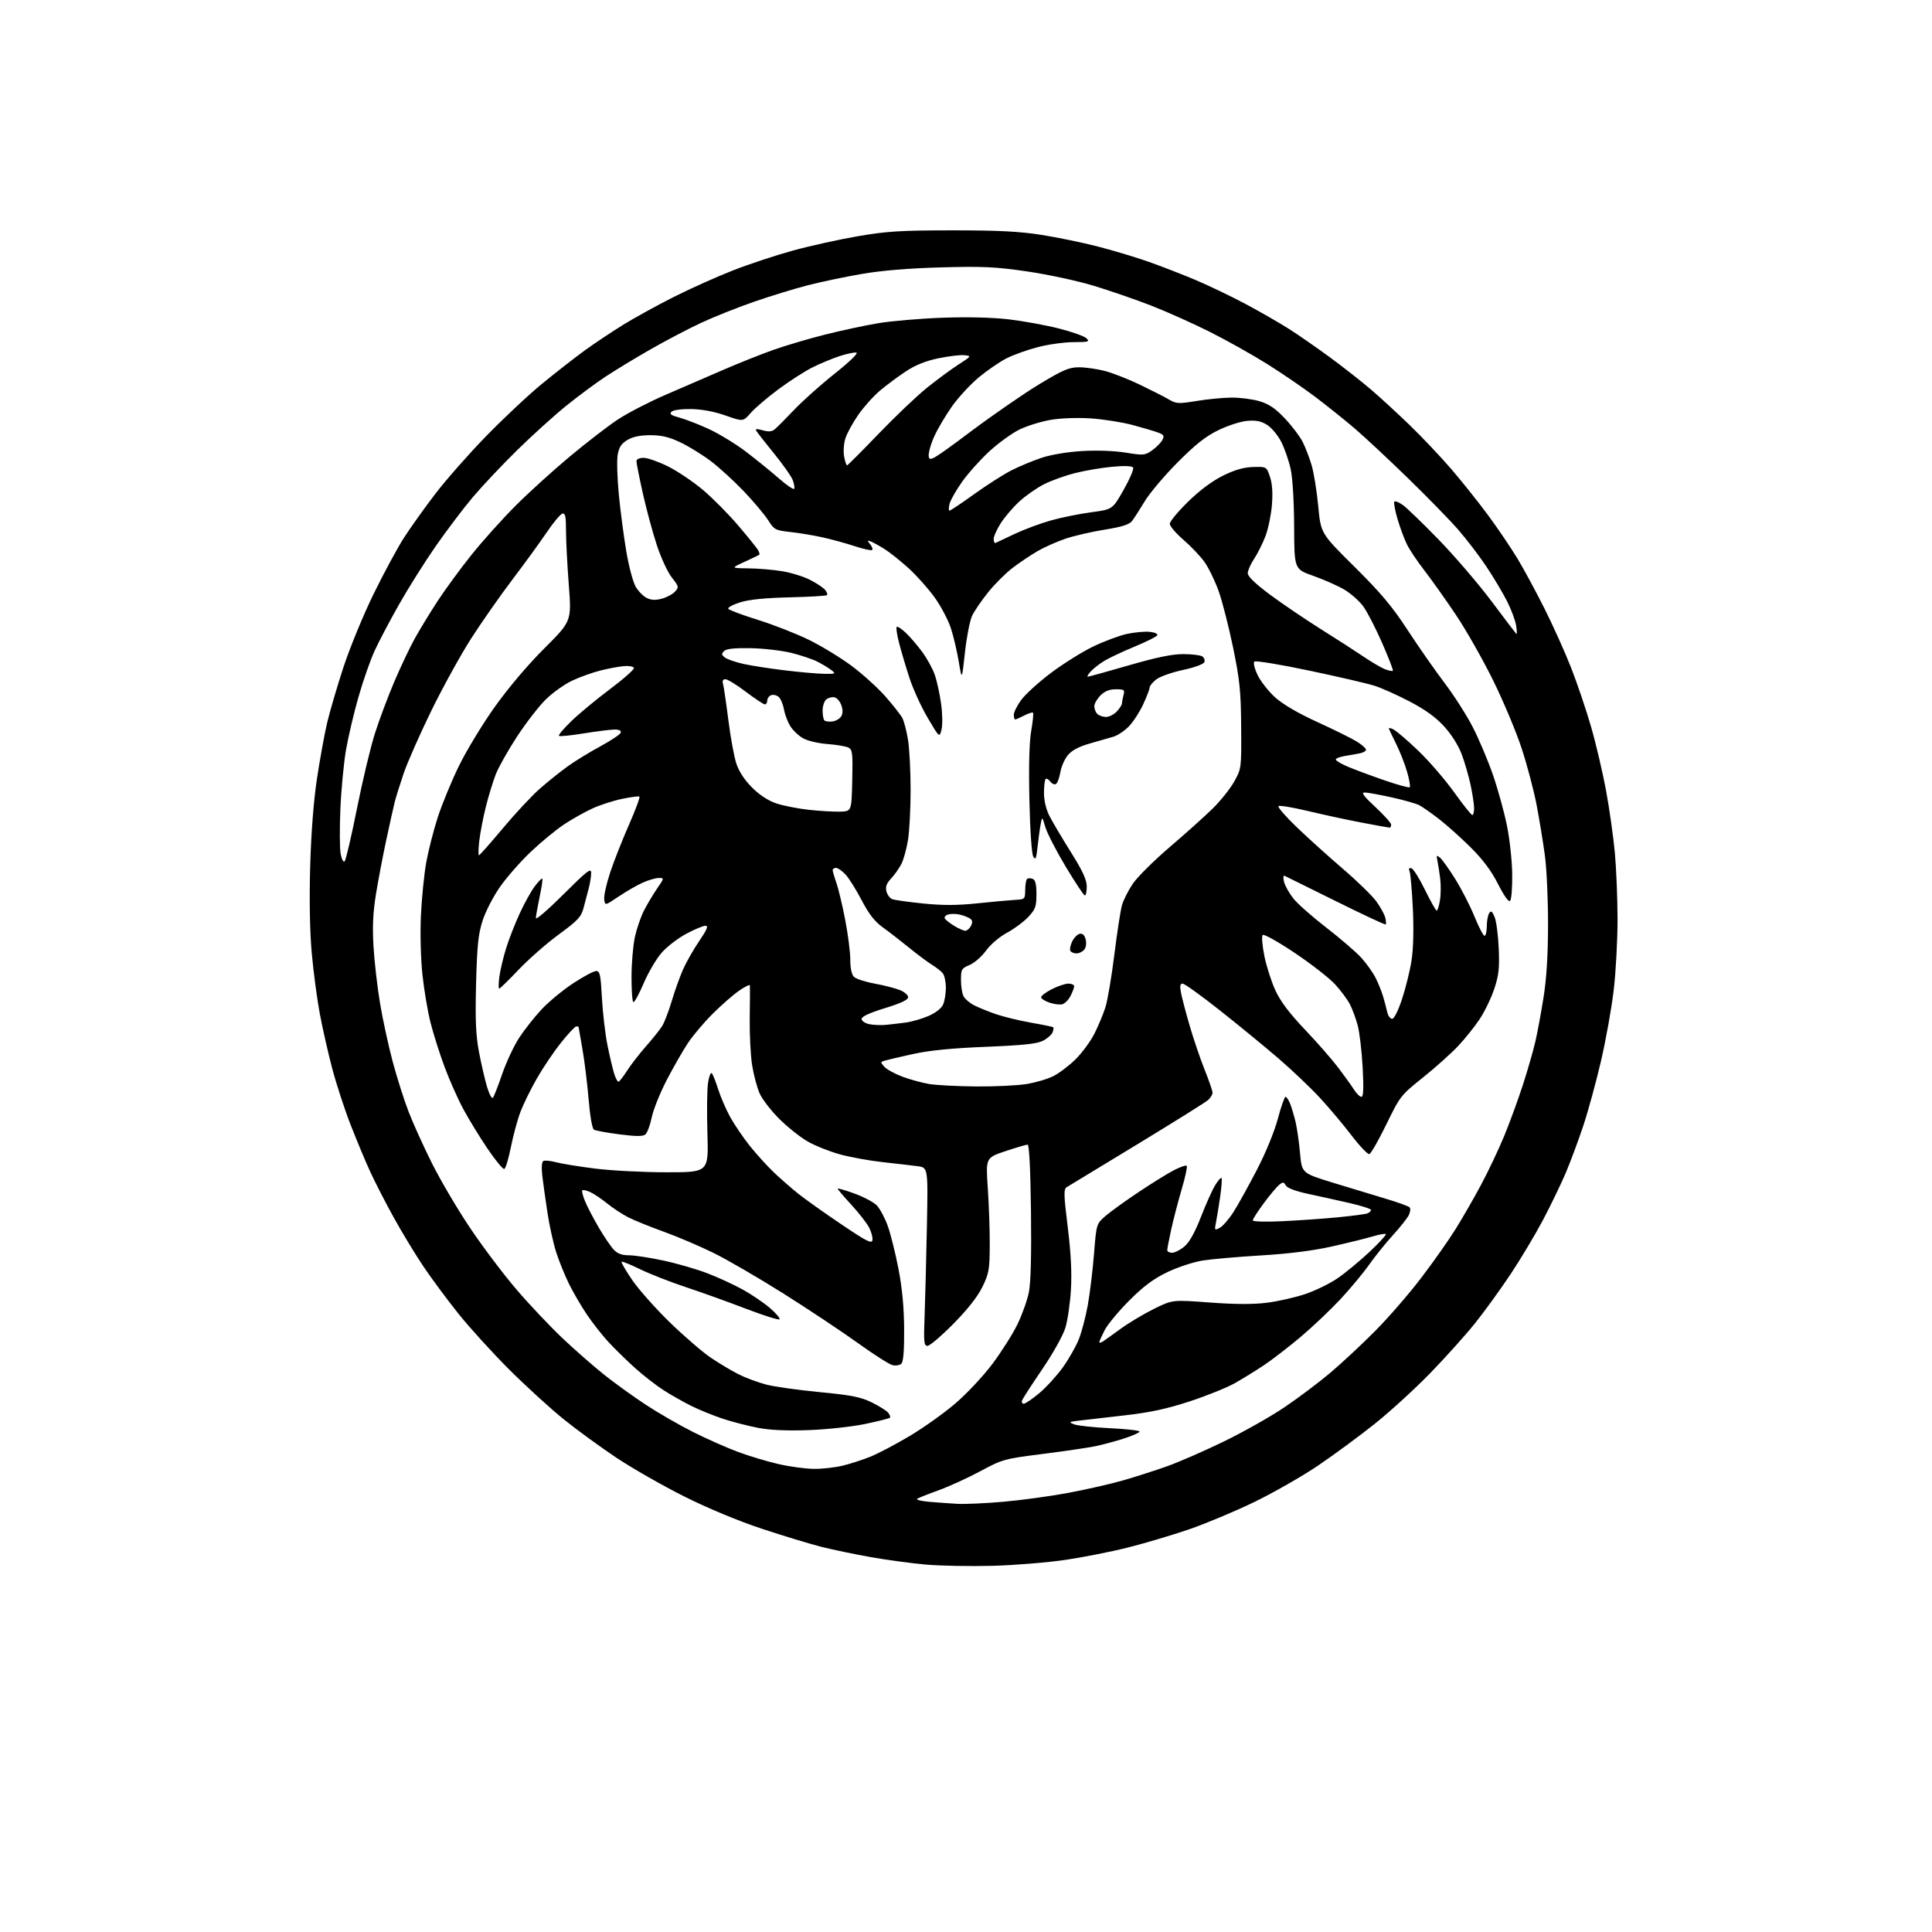 <?xml version="1.0" encoding="UTF-8" standalone="no"?>
<svg 
  version="1.1" 
  xmlns="http://www.w3.org/2000/svg" 
  xmlns:xlink="http://www.w3.org/1999/xlink" 
  xmlns:svg="http://www.w3.org/2000/svg"
  xmlns:rdf="http://www.w3.org/1999/02/22-rdf-syntax-ns#"
  xmlns:cc="http://creativecommons.org/ns#"
  xmlns:dc="http://purl.org/dc/elements/1.1/"
  viewBox="0 0 768 768"
  width="768"
  height="768"
>
<style>svg {background-color: white; }</style>"
<path stroke="none" fill="black" fill-rule="evenodd" d="M394.50,622.44C385.70,622.67 373.77,622.45 368.00,621.94C362.23,621.43 352.32,620.08 346.00,618.95C339.68,617.83 330.90,616.00 326.50,614.89C322.10,613.78 311.52,610.57 303.00,607.75C293.48,604.60 281.52,599.63 272.00,594.87C263.48,590.60 251.32,583.66 245.00,579.45C238.68,575.23 229.24,568.34 224.03,564.14C218.82,559.94 209.14,551.10 202.51,544.50C195.89,537.90 186.77,527.88 182.25,522.24C177.74,516.60 171.40,508.05 168.18,503.24C164.96,498.43 159.72,489.77 156.53,484.00C153.34,478.23 149.17,470.12 147.27,466.00C145.36,461.88 141.83,453.42 139.41,447.22C136.99,441.01 133.68,430.89 132.05,424.72C130.43,418.55 128.21,408.77 127.13,403.00C126.05,397.23 124.61,386.44 123.94,379.02C123.16,370.45 122.93,357.91 123.30,344.52C123.68,331.10 124.65,318.47 125.99,309.58C127.15,301.92 128.95,291.98 130.00,287.50C131.05,283.01 133.98,273.00 136.52,265.24C139.07,257.49 144.47,244.35 148.54,236.05C152.61,227.75 158.04,217.70 160.60,213.73C163.17,209.75 168.70,202.00 172.89,196.51C177.07,191.01 186.12,180.71 193.00,173.63C199.88,166.54 210.00,157.04 215.50,152.53C221.00,148.02 228.65,142.05 232.50,139.26C236.35,136.48 243.17,131.93 247.66,129.15C252.15,126.37 261.23,121.37 267.85,118.04C274.46,114.71 285.07,109.95 291.42,107.47C297.76,104.99 308.51,101.44 315.29,99.58C322.07,97.72 333.67,95.16 341.06,93.89C352.53,91.92 358.01,91.58 378.50,91.57C396.82,91.56 405.22,91.98 414.00,93.37C420.32,94.36 430.45,96.46 436.50,98.02C442.55,99.58 451.55,102.28 456.50,104.03C461.45,105.77 469.77,109.00 475.00,111.19C480.23,113.39 489.23,117.70 495.00,120.77C500.77,123.84 508.65,128.37 512.50,130.82C516.35,133.28 523.77,138.44 529.00,142.29C534.23,146.14 541.42,151.79 545.00,154.86C548.58,157.92 555.48,164.27 560.35,168.96C565.21,173.66 572.68,181.55 576.94,186.50C581.20,191.45 587.83,199.78 591.68,205.00C595.52,210.22 600.72,217.91 603.24,222.08C605.76,226.25 610.61,235.24 614.03,242.06C617.45,248.88 622.22,259.50 624.63,265.67C627.04,271.83 630.59,282.37 632.53,289.10C634.47,295.83 637.13,307.22 638.46,314.42C639.78,321.61 641.34,332.68 641.93,339.00C642.51,345.32 642.99,357.25 643.00,365.51C643.00,373.76 642.32,386.36 641.48,393.51C640.65,400.65 638.38,413.31 636.45,421.64C634.52,429.97 631.34,441.60 629.39,447.48C627.44,453.36 624.28,461.84 622.37,466.34C620.45,470.83 616.40,479.21 613.36,484.97C610.32,490.72 604.53,500.40 600.50,506.47C596.47,512.53 590.10,521.33 586.36,526.00C582.62,530.67 574.59,539.61 568.53,545.85C562.46,552.09 552.55,561.15 546.50,565.98C540.45,570.81 530.33,578.26 524.01,582.55C517.69,586.83 506.21,593.39 498.51,597.12C490.80,600.85 479.10,605.74 472.50,608.00C465.90,610.25 455.10,613.46 448.50,615.13C441.90,616.80 430.65,619.03 423.50,620.08C416.35,621.14 403.30,622.20 394.50,622.44zM380.65,597.80C383.48,597.96 391.58,597.60 398.65,596.99C405.72,596.38 417.35,594.80 424.50,593.47C431.65,592.14 441.55,589.89 446.50,588.46C451.45,587.04 459.32,584.51 464.00,582.84C468.68,581.18 478.80,576.75 486.50,573.01C494.20,569.27 505.00,563.18 510.50,559.47C516.00,555.77 524.25,549.57 528.83,545.69C533.41,541.82 541.44,534.34 546.66,529.07C551.89,523.81 560.11,514.33 564.93,508.00C569.75,501.68 575.94,492.90 578.67,488.50C581.41,484.10 585.94,476.23 588.73,471.00C591.53,465.77 595.64,457.12 597.86,451.77C600.07,446.42 603.45,437.19 605.37,431.27C607.28,425.35 609.52,417.57 610.34,414.00C611.16,410.43 612.62,402.55 613.58,396.50C614.77,389.06 615.35,379.68 615.37,367.50C615.39,357.60 614.82,345.23 614.11,340.00C613.40,334.77 611.93,325.80 610.84,320.05C609.75,314.31 607.07,304.18 604.90,297.55C602.73,290.92 597.62,278.75 593.56,270.50C589.49,262.25 582.85,250.54 578.79,244.48C574.73,238.42 569.11,230.51 566.31,226.89C563.50,223.28 560.34,218.56 559.28,216.41C558.22,214.26 556.52,209.68 555.51,206.24C554.51,202.80 553.95,199.72 554.28,199.38C554.61,199.05 556.16,199.69 557.71,200.79C559.26,201.90 565.71,208.14 572.03,214.65C578.35,221.17 587.74,232.12 592.89,239.00C598.04,245.88 602.49,251.72 602.77,252.00C603.05,252.28 603.02,250.81 602.70,248.75C602.39,246.68 600.73,242.25 599.03,238.90C597.33,235.56 593.64,229.37 590.82,225.16C588.01,220.95 582.96,214.35 579.61,210.50C576.25,206.65 567.20,197.38 559.50,189.90C551.80,182.41 542.35,173.60 538.50,170.31C534.65,167.02 527.67,161.43 523.00,157.89C518.33,154.35 509.67,148.42 503.76,144.72C497.85,141.02 487.60,135.27 480.98,131.95C474.37,128.63 463.90,123.94 457.73,121.53C451.55,119.12 441.21,115.55 434.75,113.59C428.29,111.63 416.36,109.07 408.25,107.89C395.66,106.06 390.65,105.83 374.00,106.29C361.11,106.65 350.43,107.54 342.50,108.91C335.90,110.04 326.23,112.08 321.00,113.43C315.77,114.78 306.17,117.72 299.66,119.98C293.14,122.23 283.67,126.01 278.60,128.38C273.53,130.75 264.46,135.51 258.44,138.96C252.42,142.41 244.40,147.29 240.60,149.79C236.81,152.30 229.83,157.47 225.10,161.29C220.37,165.11 211.62,173.02 205.66,178.87C199.69,184.72 191.73,193.16 187.96,197.62C184.19,202.09 177.55,210.87 173.20,217.12C168.85,223.38 162.28,233.82 158.60,240.32C154.92,246.82 150.55,255.12 148.88,258.77C147.20,262.42 144.35,270.60 142.53,276.95C140.70,283.30 138.47,292.77 137.56,298.00C136.65,303.23 135.64,313.83 135.31,321.57C134.98,329.31 135.03,337.35 135.42,339.45C135.83,341.63 136.51,342.88 137.01,342.38C137.49,341.90 139.69,332.46 141.90,321.41C144.10,310.36 147.33,296.86 149.08,291.41C150.82,285.96 154.27,276.77 156.73,271.00C159.19,265.23 162.81,257.57 164.78,254.00C166.75,250.43 170.86,243.68 173.91,239.00C176.96,234.33 183.06,226.00 187.47,220.50C191.87,215.00 199.76,206.22 204.99,200.99C210.22,195.76 219.90,186.98 226.50,181.48C233.10,175.97 241.66,169.37 245.52,166.81C249.38,164.25 257.93,159.82 264.52,156.97C271.11,154.12 281.52,149.61 287.65,146.96C293.79,144.30 302.73,140.74 307.54,139.04C312.34,137.35 321.51,134.64 327.92,133.02C334.34,131.40 343.84,129.36 349.04,128.49C354.24,127.61 365.70,126.63 374.50,126.31C384.53,125.94 394.39,126.18 400.93,126.94C406.66,127.61 415.65,129.24 420.89,130.57C426.13,131.90 431.10,133.67 431.92,134.50C433.26,135.83 432.71,136.00 426.87,136.00C423.27,136.00 416.92,136.87 412.76,137.93C408.60,139.00 402.94,141.01 400.18,142.41C397.42,143.81 392.45,147.21 389.14,149.96C385.83,152.72 381.07,157.85 378.56,161.36C376.06,164.87 372.85,170.27 371.44,173.36C370.02,176.45 369.01,180.06 369.18,181.39C369.48,183.62 370.72,182.89 385.88,171.54C394.89,164.80 407.22,156.30 413.28,152.64C422.66,146.99 424.99,146.00 428.94,146.00C431.49,146.00 436.10,146.66 439.19,147.46C442.27,148.26 448.55,150.72 453.15,152.93C457.74,155.14 462.93,157.78 464.68,158.81C467.60,160.52 468.48,160.57 475.68,159.39C479.98,158.68 486.23,158.08 489.57,158.05C492.91,158.02 497.90,158.67 500.67,159.49C504.44,160.61 506.96,162.32 510.74,166.32C513.51,169.25 516.68,173.41 517.78,175.57C518.88,177.73 520.50,181.94 521.39,184.92C522.27,187.91 523.46,195.23 524.02,201.19C525.04,212.04 525.04,212.04 538.40,225.27C548.90,235.68 553.42,241.06 559.58,250.50C563.89,257.10 570.49,266.55 574.24,271.50C577.99,276.45 583.03,284.32 585.43,289.00C587.84,293.68 591.43,302.16 593.41,307.85C595.39,313.55 597.91,322.66 599.02,328.10C600.13,333.55 601.08,342.31 601.13,347.59C601.19,352.86 600.81,357.59 600.30,358.10C599.71,358.69 597.90,356.15 595.50,351.43C592.81,346.13 589.48,341.68 584.57,336.81C580.68,332.95 575.02,327.89 572.00,325.55C568.98,323.22 565.48,320.77 564.22,320.10C562.97,319.44 558.02,318.03 553.22,316.97C548.43,315.91 543.60,315.04 542.50,315.03C540.99,315.02 542.04,316.45 546.75,320.83C550.19,324.02 553.00,327.16 553.00,327.81C553.00,328.47 552.73,329.00 552.40,329.00C552.06,329.00 547.00,328.09 541.15,326.97C535.29,325.85 525.64,323.77 519.71,322.34C513.77,320.92 508.60,320.07 508.21,320.46C507.82,320.85 511.10,324.62 515.50,328.84C519.90,333.06 528.15,340.51 533.84,345.39C539.53,350.27 545.50,356.09 547.12,358.32C548.73,360.55 550.32,363.44 550.65,364.74C550.97,366.03 551.06,367.27 550.85,367.49C550.63,367.70 541.69,363.52 530.98,358.20C520.27,352.88 511.10,348.35 510.61,348.13C510.11,347.91 510.03,349.00 510.43,350.56C510.82,352.11 512.48,355.08 514.13,357.16C515.77,359.24 521.71,364.48 527.31,368.81C532.91,373.14 539.17,378.54 541.21,380.80C543.25,383.06 545.77,386.62 546.82,388.70C547.87,390.79 549.20,394.07 549.77,396.00C550.35,397.93 551.09,400.74 551.43,402.25C551.76,403.76 552.64,405.00 553.39,405.00C554.18,405.00 555.80,401.78 557.34,397.12C558.77,392.78 560.47,385.92 561.10,381.87C561.82,377.28 562.03,369.54 561.64,361.37C561.30,354.14 560.72,347.44 560.35,346.48C559.88,345.24 560.10,344.86 561.09,345.17C561.87,345.41 564.30,349.30 566.49,353.81C568.69,358.31 570.77,362.00 571.12,362.00C571.46,362.00 572.04,360.13 572.41,357.84C572.78,355.55 572.81,351.62 572.48,349.09C572.16,346.57 571.66,343.41 571.38,342.08C570.94,339.96 571.08,339.82 572.45,340.96C573.31,341.68 576.04,345.51 578.51,349.47C580.98,353.43 584.41,360.12 586.13,364.34C587.84,368.55 589.64,372.00 590.12,372.00C590.61,372.00 591.01,370.31 591.02,368.25C591.02,366.19 591.45,363.84 591.96,363.03C592.70,361.86 593.14,362.17 594.13,364.53C594.81,366.17 595.55,371.79 595.77,377.02C596.10,384.84 595.79,387.71 594.02,393.02C592.84,396.59 590.25,401.97 588.27,404.99C586.29,408.01 582.38,412.90 579.58,415.86C576.79,418.82 570.49,424.45 565.59,428.37C556.86,435.35 556.56,435.73 551.09,446.96C548.01,453.27 544.98,458.58 544.34,458.77C543.70,458.95 540.49,455.60 537.22,451.30C533.95,447.01 528.25,440.25 524.57,436.28C520.88,432.31 513.54,425.33 508.26,420.78C502.97,416.23 492.54,407.67 485.07,401.76C477.61,395.86 470.89,391.02 470.14,391.01C469.12,391.00 468.95,391.90 469.45,394.58C469.82,396.55 471.39,402.51 472.94,407.83C474.49,413.15 477.16,421.00 478.88,425.28C480.59,429.55 482.00,433.65 482.00,434.37C482.00,435.10 481.21,436.40 480.25,437.27C479.29,438.14 466.57,446.09 452.00,454.94C437.43,463.78 424.85,471.42 424.05,471.91C422.79,472.69 422.84,474.77 424.45,487.84C425.72,498.16 426.11,505.96 425.71,512.69C425.39,518.09 424.40,524.90 423.50,527.83C422.59,530.83 418.59,537.99 414.36,544.21C410.22,550.29 406.60,555.88 406.31,556.63C406.02,557.38 406.32,558.00 406.96,558.00C407.61,558.00 410.41,556.09 413.19,553.75C415.97,551.41 420.18,546.79 422.55,543.48C424.91,540.17 427.76,535.14 428.88,532.31C429.99,529.49 431.58,523.42 432.41,518.84C433.24,514.25 434.35,505.10 434.88,498.50C435.84,486.50 435.84,486.50 439.45,483.37C441.43,481.65 447.43,477.32 452.78,473.76C458.13,470.19 464.46,466.28 466.85,465.07C469.24,463.85 471.45,463.11 471.75,463.42C472.06,463.73 471.16,467.92 469.74,472.74C468.33,477.56 466.45,484.74 465.58,488.70C464.71,492.66 464.00,496.37 464.00,496.95C464.00,497.53 464.87,498.00 465.92,498.00C466.98,498.00 469.19,496.87 470.82,495.50C472.82,493.81 474.97,489.97 477.39,483.75C479.37,478.66 481.91,472.99 483.05,471.14C484.18,469.29 485.32,467.98 485.57,468.24C485.83,468.49 485.59,471.81 485.05,475.60C484.51,479.40 483.76,484.01 483.38,485.86C482.73,489.09 482.79,489.18 484.91,488.05C486.12,487.40 488.59,484.54 490.40,481.69C492.21,478.83 496.37,471.32 499.65,465.00C503.13,458.30 506.59,449.85 507.95,444.75C509.23,439.94 510.62,436.00 511.02,436.00C511.43,436.00 512.25,437.24 512.85,438.75C513.45,440.26 514.42,443.52 515.01,446.00C515.60,448.48 516.40,454.07 516.79,458.43C517.50,466.35 517.50,466.35 530.00,470.19C536.88,472.30 546.32,475.16 550.99,476.55C555.65,477.94 559.86,479.46 560.33,479.93C560.80,480.40 560.64,481.83 559.96,483.14C559.28,484.44 556.43,488.02 553.61,491.10C550.80,494.19 546.57,499.45 544.20,502.80C541.84,506.15 536.70,512.33 532.78,516.53C528.86,520.72 521.80,527.41 517.08,531.40C512.36,535.38 505.80,540.44 502.50,542.65C499.20,544.85 493.96,548.08 490.85,549.84C487.74,551.60 479.70,554.84 472.98,557.05C463.88,560.04 457.29,561.46 447.13,562.62C439.63,563.48 431.48,564.42 429.00,564.71C424.85,565.19 424.69,565.31 427.00,566.20C428.38,566.73 434.79,567.42 441.25,567.73C447.71,568.04 453.00,568.64 453.00,569.07C453.00,569.49 450.19,570.74 446.75,571.85C443.31,572.95 438.08,574.35 435.12,574.95C432.16,575.54 422.77,576.92 414.24,578.00C399.18,579.91 398.47,580.11 389.62,584.87C384.60,587.56 377.17,590.95 373.10,592.41C369.04,593.87 365.21,595.39 364.60,595.78C364.00,596.18 366.20,596.73 369.50,597.00C372.80,597.28 377.82,597.64 380.65,597.80zM323.50,583.90C326.80,583.94 331.98,583.36 335.00,582.62C338.02,581.88 342.98,580.28 346.00,579.06C349.02,577.84 356.02,574.16 361.55,570.87C367.08,567.58 375.27,561.75 379.76,557.90C384.26,554.06 390.87,547.00 394.47,542.21C398.06,537.42 402.54,530.35 404.42,526.50C406.30,522.65 408.36,516.90 408.99,513.72C409.76,509.92 410.04,498.86 409.83,481.48C409.62,464.79 409.13,455.01 408.50,455.01C407.96,455.00 403.98,456.17 399.67,457.61C391.84,460.22 391.84,460.22 392.67,472.36C393.13,479.04 393.47,489.27 393.44,495.10C393.39,504.69 393.11,506.26 390.50,511.60C388.60,515.47 384.63,520.52 378.97,526.25C374.21,531.06 369.60,535.00 368.71,535.00C367.29,535.00 367.15,533.58 367.54,523.25C367.78,516.79 368.19,500.84 368.45,487.81C368.92,464.11 368.92,464.11 364.71,463.57C362.39,463.27 356.23,462.56 351.00,461.98C345.77,461.41 338.13,460.03 334.01,458.91C329.90,457.79 324.08,455.48 321.09,453.77C318.10,452.06 312.99,447.99 309.73,444.73C306.47,441.47 302.97,436.92 301.96,434.63C300.94,432.34 299.61,427.32 298.99,423.48C298.36,419.64 297.94,411.10 298.03,404.50C298.13,397.90 298.16,392.14 298.10,391.70C298.05,391.26 296.09,392.23 293.75,393.85C291.41,395.47 286.69,399.60 283.26,403.03C279.83,406.46 275.41,411.68 273.45,414.64C271.48,417.60 267.71,424.20 265.05,429.30C262.40,434.40 259.70,441.11 259.06,444.21C258.42,447.31 257.29,450.35 256.55,450.96C255.56,451.78 252.83,451.77 246.23,450.92C241.29,450.29 236.72,449.45 236.08,449.05C235.41,448.64 234.52,443.52 233.98,436.92C233.45,430.64 232.35,421.68 231.52,417.00C230.68,412.32 230.00,408.39 230.00,408.25C230.00,408.11 229.59,408.00 229.09,408.00C228.58,408.00 225.83,410.95 222.96,414.55C220.09,418.15 215.77,424.56 213.36,428.80C210.94,433.03 208.02,438.98 206.88,442.00C205.73,445.02 204.03,451.29 203.10,455.93C202.18,460.57 200.99,464.50 200.46,464.68C199.93,464.86 196.98,461.29 193.89,456.75C190.81,452.21 186.47,445.12 184.24,441.00C182.01,436.88 178.61,429.23 176.68,424.00C174.74,418.77 172.25,410.90 171.14,406.50C170.02,402.10 168.58,393.55 167.93,387.50C167.25,381.20 166.99,371.15 167.32,364.00C167.64,357.12 168.58,347.63 169.42,342.91C170.27,338.19 172.33,330.09 174.01,324.91C175.68,319.73 179.47,310.55 182.42,304.50C185.37,298.45 191.77,287.90 196.64,281.05C201.99,273.53 209.80,264.30 216.36,257.76C227.21,246.93 227.21,246.93 226.11,232.57C225.50,224.67 225.00,214.98 225.00,211.03C225.00,205.31 224.71,203.92 223.57,204.18C222.78,204.35 219.96,207.71 217.32,211.63C214.67,215.56 208.52,224.02 203.65,230.43C198.79,236.85 191.43,247.37 187.30,253.80C183.17,260.24 176.05,273.15 171.47,282.50C166.90,291.85 161.94,303.10 160.44,307.50C158.95,311.90 157.33,317.07 156.86,319.00C156.38,320.93 154.88,327.68 153.53,334.00C152.17,340.32 150.33,350.00 149.44,355.50C148.25,362.86 148.00,368.40 148.49,376.50C148.86,382.55 150.03,392.68 151.10,399.00C152.16,405.32 154.41,415.67 156.09,421.98C157.78,428.30 160.63,437.30 162.44,441.98C164.25,446.67 168.49,456.00 171.86,462.72C175.23,469.44 182.05,480.98 187.02,488.36C191.99,495.75 200.23,506.67 205.35,512.64C210.46,518.61 218.67,527.29 223.57,531.93C228.48,536.57 235.88,543.05 240.00,546.35C244.12,549.64 251.55,555.00 256.50,558.27C261.45,561.54 269.94,566.44 275.37,569.17C280.80,571.91 288.90,575.50 293.37,577.16C297.84,578.82 305.10,581.00 309.50,582.00C313.90,583.01 320.20,583.86 323.50,583.90zM321.50,568.49C312.79,568.81 306.14,568.51 301.33,567.59C297.39,566.84 291.09,565.21 287.33,563.97C283.58,562.73 277.91,560.42 274.74,558.84C271.56,557.25 266.61,554.45 263.74,552.60C260.86,550.75 255.80,546.82 252.50,543.86C249.20,540.90 244.43,536.24 241.89,533.49C239.36,530.75 235.47,525.80 233.26,522.50C231.04,519.20 227.89,513.80 226.25,510.50C224.62,507.20 222.33,501.57 221.16,498.00C220.00,494.43 218.40,487.23 217.61,482.00C216.82,476.77 215.90,470.17 215.56,467.32C215.20,464.26 215.36,461.90 215.95,461.53C216.50,461.19 218.79,461.41 221.04,462.01C223.28,462.61 230.36,463.76 236.77,464.55C243.18,465.35 255.91,466.00 265.05,466.00C281.67,466.00 281.67,466.00 281.21,450.61C280.95,442.15 281.06,433.10 281.45,430.49C281.84,427.89 282.52,426.15 282.96,426.63C283.40,427.11 284.53,429.98 285.49,433.00C286.44,436.02 288.58,440.98 290.24,444.00C291.91,447.02 295.42,452.20 298.05,455.50C300.69,458.80 305.01,463.56 307.67,466.09C310.33,468.61 314.71,472.44 317.41,474.59C320.10,476.74 327.75,482.17 334.41,486.66C344.46,493.45 346.55,494.52 346.81,492.98C346.98,491.97 346.39,489.72 345.49,487.98C344.60,486.25 341.42,482.17 338.43,478.92C335.44,475.68 333.00,472.80 333.00,472.53C333.00,472.25 336.00,473.12 339.66,474.45C343.33,475.78 347.32,477.91 348.55,479.18C349.77,480.46 351.70,484.05 352.84,487.16C353.98,490.28 355.90,497.93 357.11,504.16C358.62,511.90 359.35,519.53 359.41,528.20C359.47,536.71 359.11,541.28 358.32,542.07C357.68,542.72 356.07,542.98 354.76,542.66C353.45,542.33 347.23,538.35 340.94,533.83C334.65,529.30 321.40,520.49 311.50,514.25C301.60,508.01 289.00,500.69 283.50,497.99C278.00,495.29 269.18,491.54 263.90,489.64C258.63,487.75 252.33,485.20 249.90,483.98C247.48,482.76 243.64,480.25 241.38,478.41C239.11,476.58 236.07,474.53 234.62,473.87C233.17,473.21 231.76,472.90 231.48,473.18C231.20,473.46 231.70,475.45 232.60,477.60C233.49,479.74 235.93,484.43 238.03,488.00C240.12,491.57 242.79,495.51 243.96,496.75C245.47,498.35 247.23,499.00 250.06,499.00C252.24,499.00 258.41,499.94 263.77,501.10C269.12,502.25 276.99,504.53 281.25,506.17C285.51,507.80 291.87,510.74 295.38,512.69C298.89,514.64 303.73,517.94 306.13,520.02C308.53,522.10 310.21,524.09 309.86,524.45C309.51,524.82 303.44,522.89 296.36,520.18C289.29,517.47 278.55,513.61 272.50,511.61C266.45,509.61 258.35,506.43 254.51,504.56C250.67,502.68 247.33,501.34 247.09,501.58C246.85,501.82 248.76,505.09 251.33,508.85C253.90,512.62 260.62,520.17 266.25,525.65C271.89,531.13 279.20,537.43 282.50,539.67C285.80,541.90 290.78,544.88 293.57,546.29C296.36,547.70 301.31,549.54 304.57,550.39C307.83,551.23 317.40,552.58 325.84,553.39C338.41,554.59 342.13,555.32 346.49,557.45C349.40,558.88 352.35,560.72 353.04,561.55C353.72,562.37 354.05,563.28 353.76,563.57C353.47,563.86 349.02,564.98 343.87,566.06C338.70,567.14 328.67,568.23 321.50,568.49zM438.25,533.36C438.94,532.94 442.14,530.66 445.36,528.30C448.58,525.94 454.56,522.35 458.65,520.33C466.08,516.66 466.08,516.66 480.82,517.76C490.88,518.51 498.08,518.55 503.53,517.87C507.91,517.33 514.80,515.77 518.84,514.42C522.87,513.06 528.72,510.20 531.84,508.04C534.95,505.89 540.63,501.19 544.45,497.60C548.27,494.00 551.17,490.84 550.90,490.57C550.63,490.30 548.30,490.71 545.73,491.48C543.16,492.25 535.88,494.05 529.55,495.47C521.91,497.18 512.42,498.38 501.27,499.05C492.05,499.60 481.57,500.52 478.00,501.09C474.43,501.66 468.15,503.73 464.06,505.69C458.53,508.34 454.64,511.24 448.92,516.96C444.68,521.20 440.26,526.53 439.10,528.79C437.95,531.06 437.00,533.19 437.00,533.52C437.00,533.85 437.56,533.78 438.25,533.36zM509.75,485.45C516.21,485.14 526.13,484.45 531.79,483.90C537.45,483.35 542.74,482.65 543.54,482.35C544.34,482.04 545.00,481.42 545.00,480.98C545.00,480.53 541.06,479.27 536.25,478.18C531.44,477.08 524.02,475.44 519.76,474.53C514.97,473.50 511.68,472.25 511.11,471.23C510.30,469.79 509.98,469.77 508.42,471.05C507.45,471.85 504.71,475.14 502.33,478.36C499.95,481.58 498.00,484.62 498.00,485.11C498.00,485.62 503.09,485.77 509.75,485.45zM195.93,436.37C196.36,435.89 198.01,431.68 199.60,427.02C201.20,422.36 204.21,415.89 206.30,412.65C208.40,409.42 212.45,404.28 215.30,401.23C218.16,398.18 223.82,393.51 227.88,390.85C231.94,388.18 236.03,386.00 236.98,386.00C238.47,386.00 238.78,387.47 239.28,396.75C239.60,402.66 240.59,411.10 241.48,415.50C242.37,419.90 243.56,424.96 244.13,426.75C244.69,428.54 245.46,430.00 245.83,430.00C246.20,430.00 247.71,428.08 249.19,425.75C250.67,423.41 254.06,419.02 256.72,416.00C259.39,412.98 262.29,409.34 263.18,407.93C264.08,406.52 265.80,402.04 267.01,397.98C268.22,393.91 270.25,388.24 271.52,385.37C272.78,382.50 275.68,377.42 277.95,374.08C281.10,369.44 281.68,368.00 280.43,368.00C279.52,368.00 276.10,369.43 272.82,371.18C269.54,372.92 265.13,376.32 263.02,378.72C260.91,381.12 257.68,386.62 255.84,390.94C254.00,395.27 252.16,398.60 251.75,398.34C251.34,398.09 251.02,393.52 251.04,388.19C251.05,382.86 251.66,375.80 252.37,372.50C253.09,369.20 254.71,364.48 255.97,362.00C257.24,359.52 259.58,355.59 261.18,353.25C264.10,349.00 264.10,349.00 261.80,349.02C260.53,349.03 257.63,349.89 255.35,350.93C253.07,351.97 248.79,354.44 245.85,356.43C240.50,360.04 240.50,360.04 240.18,357.48C240.00,356.08 241.09,351.23 242.59,346.71C244.09,342.20 247.46,333.66 250.07,327.75C252.68,321.84 254.52,316.84 254.16,316.64C253.80,316.43 250.67,316.86 247.21,317.58C243.75,318.30 238.46,320.01 235.47,321.39C232.47,322.76 227.43,325.60 224.26,327.69C221.09,329.79 215.18,334.65 211.11,338.50C207.04,342.35 201.52,348.62 198.84,352.43C196.16,356.24 193.02,362.31 191.85,365.93C190.11,371.33 189.65,375.79 189.25,391.00C188.88,405.38 189.14,411.40 190.38,418.05C191.27,422.76 192.70,429.00 193.57,431.93C194.44,434.85 195.50,436.86 195.93,436.37zM541.18,436.00C541.99,436.00 542.13,432.69 541.67,424.25C541.32,417.79 540.43,410.25 539.68,407.50C538.93,404.75 537.53,400.99 536.57,399.14C535.61,397.29 532.96,393.73 530.67,391.24C528.37,388.75 521.16,383.14 514.64,378.77C508.12,374.39 502.40,371.20 501.93,371.67C501.47,372.13 501.77,375.89 502.60,380.01C503.44,384.13 505.42,390.31 507.01,393.75C509.01,398.08 512.59,402.83 518.70,409.25C523.55,414.34 529.55,421.20 532.04,424.50C534.54,427.80 537.36,431.74 538.31,433.25C539.27,434.76 540.55,436.00 541.18,436.00zM388.00,431.88C395.43,431.94 404.43,431.51 408.00,430.93C411.57,430.36 416.38,428.95 418.67,427.80C420.97,426.66 424.95,423.65 427.53,421.11C430.11,418.57 433.48,414.00 435.02,410.95C436.57,407.89 438.54,403.17 439.41,400.45C440.28,397.73 441.88,388.30 442.97,379.50C444.06,370.70 445.43,361.85 446.00,359.82C446.58,357.80 448.50,353.98 450.28,351.34C452.05,348.70 458.68,342.12 465.00,336.71C471.32,331.31 479.05,324.38 482.16,321.31C485.28,318.24 489.10,313.43 490.66,310.62C493.47,305.55 493.50,305.35 493.38,289.00C493.28,274.76 492.84,270.43 490.17,257.40C488.46,249.10 485.87,238.98 484.41,234.90C482.94,230.83 480.41,225.64 478.79,223.37C477.16,221.09 473.39,217.13 470.41,214.56C467.44,211.99 465.00,209.14 465.00,208.23C465.00,207.31 468.26,203.37 472.25,199.47C476.95,194.86 481.85,191.21 486.19,189.07C490.93,186.74 494.42,185.74 498.17,185.64C503.45,185.50 503.45,185.50 504.82,189.50C505.74,192.20 506.00,195.84 505.61,200.69C505.29,204.65 504.15,210.22 503.06,213.07C501.98,215.93 499.95,219.99 498.55,222.11C497.15,224.23 496.00,226.82 496.00,227.88C496.00,229.13 499.05,232.07 504.75,236.31C509.56,239.89 518.67,246.07 525.00,250.05C531.33,254.02 539.07,259.01 542.21,261.14C545.35,263.27 549.12,265.48 550.60,266.04C552.07,266.60 553.46,266.87 553.68,266.65C553.91,266.43 552.00,261.47 549.44,255.63C546.88,249.79 543.51,243.24 541.94,241.07C540.37,238.91 536.94,235.88 534.33,234.34C531.71,232.81 526.18,230.36 522.03,228.90C514.50,226.24 514.50,226.24 514.44,209.37C514.40,199.48 513.84,190.02 513.07,186.50C512.35,183.20 510.68,178.35 509.35,175.71C508.02,173.08 505.48,170.02 503.71,168.91C501.32,167.40 499.30,166.99 495.77,167.30C493.17,167.52 488.00,169.20 484.27,171.02C479.20,173.51 475.12,176.74 468.00,183.92C462.77,189.19 456.93,196.13 455.00,199.34C453.07,202.55 450.82,206.05 450.00,207.11C448.90,208.52 445.98,209.44 439.17,210.54C434.03,211.36 427.06,212.97 423.67,214.10C420.27,215.24 415.25,217.46 412.50,219.05C409.75,220.64 405.26,223.65 402.53,225.74C399.79,227.83 395.42,232.19 392.82,235.42C390.22,238.65 387.35,242.85 386.44,244.76C385.53,246.68 384.25,253.25 383.58,259.37C382.37,270.50 382.37,270.50 381.12,263.00C380.43,258.88 379.02,252.89 377.98,249.69C376.94,246.50 374.07,241.05 371.61,237.60C369.14,234.14 364.52,228.94 361.34,226.03C358.17,223.13 353.83,219.66 351.71,218.32C349.58,216.98 347.09,215.60 346.17,215.25C344.71,214.70 344.67,214.84 345.89,216.34C346.66,217.28 347.02,218.31 346.71,218.63C346.39,218.95 343.29,218.27 339.81,217.13C336.34,215.98 330.57,214.40 327.00,213.61C323.43,212.81 317.66,211.86 314.20,211.48C308.23,210.83 307.76,210.58 305.41,206.87C304.05,204.71 299.73,199.56 295.81,195.43C291.88,191.30 285.93,185.85 282.59,183.32C279.24,180.79 273.80,177.43 270.50,175.86C265.96,173.70 263.04,173.00 258.50,173.00C254.35,173.01 251.53,173.60 249.35,174.93C246.96,176.38 246.04,177.81 245.53,180.84C245.16,183.04 245.37,190.16 246.00,196.67C246.63,203.18 247.97,213.32 248.97,219.22C249.96,225.11 251.64,231.41 252.69,233.22C253.74,235.02 255.74,237.05 257.12,237.72C258.92,238.59 260.66,238.66 263.17,237.96C265.11,237.43 267.45,236.16 268.36,235.15C269.93,233.42 269.85,233.09 267.08,229.60C265.45,227.55 262.76,221.75 261.10,216.69C259.43,211.64 256.93,202.38 255.54,196.12C254.14,189.85 253.00,184.12 253.00,183.37C253.00,182.53 254.11,182.00 255.87,182.00C257.44,182.00 261.83,183.55 265.62,185.44C269.40,187.34 275.65,191.55 279.50,194.81C283.35,198.06 289.65,204.43 293.50,208.95C297.35,213.48 300.88,217.85 301.34,218.66C301.80,219.48 302.03,220.30 301.84,220.49C301.65,220.67 299.02,221.95 296.00,223.33C290.50,225.84 290.50,225.84 297.50,225.93C301.35,225.97 307.36,226.48 310.86,227.05C314.36,227.62 319.34,229.15 321.92,230.46C324.51,231.77 327.22,233.56 327.96,234.45C328.69,235.33 329.05,236.29 328.75,236.58C328.46,236.87 321.76,237.26 313.86,237.45C304.13,237.68 297.80,238.32 294.22,239.44C291.32,240.35 289.19,241.50 289.50,242.00C289.81,242.50 295.11,244.49 301.28,246.41C307.45,248.34 316.55,251.90 321.50,254.32C326.45,256.74 334.10,261.40 338.50,264.67C342.90,267.95 348.98,273.45 352.00,276.89C355.02,280.34 358.04,284.18 358.70,285.43C359.37,286.68 360.38,290.58 360.95,294.10C361.52,297.62 361.98,306.57 361.98,314.00C361.98,321.43 361.52,330.37 360.95,333.88C360.38,337.39 359.21,341.67 358.34,343.38C357.48,345.10 355.64,347.71 354.26,349.18C352.42,351.15 351.91,352.52 352.37,354.32C352.71,355.67 353.74,357.07 354.66,357.42C355.59,357.78 361.11,358.56 366.92,359.15C374.67,359.94 380.44,359.93 388.50,359.09C394.55,358.46 401.30,357.84 403.50,357.72C407.40,357.51 407.50,357.41 407.53,353.80C407.55,351.77 407.87,349.80 408.24,349.43C408.61,349.06 409.61,349.02 410.46,349.35C411.59,349.78 412.00,351.41 412.00,355.48C412.00,360.36 411.61,361.45 408.75,364.51C406.96,366.42 403.15,369.25 400.28,370.79C397.27,372.42 393.76,375.41 391.97,377.88C390.27,380.23 387.33,382.80 385.44,383.59C382.23,384.93 382.00,385.34 382.00,389.58C382.00,392.08 382.46,395.00 383.03,396.06C383.60,397.11 385.47,398.71 387.19,399.60C388.92,400.49 392.84,402.09 395.91,403.15C398.99,404.20 405.29,405.73 409.92,406.54C414.56,407.35 418.51,408.17 418.70,408.36C418.89,408.56 418.76,409.47 418.40,410.39C418.05,411.32 416.35,412.81 414.63,413.70C412.24,414.94 406.85,415.51 391.94,416.12C378.38,416.67 369.49,417.55 362.94,418.99C357.75,420.13 352.68,421.32 351.68,421.63C349.95,422.15 349.95,422.28 351.56,424.07C352.50,425.11 355.73,426.88 358.73,428.00C361.74,429.12 366.51,430.43 369.35,430.91C372.18,431.38 380.57,431.82 388.00,431.88zM352.00,407.41C353.93,407.23 357.48,406.82 359.90,406.50C362.31,406.19 366.42,405.02 369.02,403.90C371.85,402.68 374.19,400.87 374.87,399.39C375.49,398.02 376.00,394.99 376.00,392.64C376.00,390.30 375.44,387.70 374.75,386.87C374.06,386.04 372.15,384.54 370.50,383.53C368.85,382.53 364.80,379.51 361.50,376.82C358.20,374.14 353.48,370.48 351.00,368.70C347.71,366.33 345.42,363.41 342.50,357.81C340.29,353.60 337.40,348.99 336.07,347.58C334.74,346.16 333.05,345.00 332.33,345.00C331.60,345.00 331.00,345.39 331.00,345.87C331.00,346.36 331.66,348.63 332.47,350.93C333.28,353.22 334.86,359.83 335.97,365.60C337.09,371.38 338.00,378.52 338.00,381.48C338.00,384.84 338.54,387.40 339.45,388.31C340.25,389.10 343.96,390.32 347.70,391.00C351.44,391.69 355.96,392.85 357.75,393.58C359.54,394.30 361.00,395.58 361.00,396.41C361.00,397.45 358.09,398.82 351.75,400.76C345.68,402.63 342.50,404.10 342.50,405.04C342.50,405.83 343.85,406.76 345.50,407.11C347.15,407.45 350.07,407.59 352.00,407.41zM422.29,399.21C421.31,399.47 419.04,399.19 417.26,398.59C415.49,397.99 413.95,397.05 413.85,396.50C413.75,395.95 415.63,394.49 418.04,393.25C420.45,392.01 423.45,391.00 424.71,391.00C425.97,391.00 427.00,391.47 427.00,392.05C427.00,392.63 426.34,394.37 425.54,395.92C424.74,397.48 423.27,398.96 422.29,399.21zM198.44,393.00C198.13,393.00 198.16,390.86 198.51,388.25C198.86,385.64 200.06,380.57 201.17,377.00C202.27,373.43 204.72,367.16 206.61,363.07C208.49,358.99 211.20,354.12 212.62,352.26C214.04,350.39 215.38,349.04 215.59,349.25C215.80,349.46 215.31,352.76 214.50,356.57C213.70,360.38 213.03,364.17 213.02,364.98C213.01,365.80 217.95,361.53 224.00,355.50C233.43,346.10 235.00,344.89 234.99,347.02C234.99,348.38 234.57,351.07 234.06,353.00C233.55,354.93 232.63,358.41 232.02,360.75C231.05,364.49 229.86,365.78 222.13,371.46C217.29,375.01 210.11,381.31 206.17,385.46C202.23,389.61 198.75,393.00 198.44,393.00zM427.94,379.00C426.94,379.00 425.84,378.55 425.50,378.00C425.16,377.46 425.48,375.77 426.20,374.27C426.92,372.76 428.28,371.38 429.22,371.20C430.36,370.98 431.14,371.72 431.58,373.45C431.95,374.96 431.71,376.64 430.99,377.51C430.31,378.33 428.94,379.00 427.94,379.00zM383.71,370.00C384.38,370.00 385.39,369.15 385.94,368.11C386.67,366.75 386.61,365.93 385.73,365.24C385.05,364.71 383.22,363.97 381.66,363.60C380.11,363.22 377.96,363.19 376.90,363.53C375.84,363.87 375.25,364.60 375.59,365.15C375.94,365.71 377.63,367.02 379.36,368.08C381.09,369.13 383.05,369.99 383.71,370.00zM431.25,355.97C430.84,355.96 427.43,350.83 423.67,344.57C419.92,338.32 416.27,331.24 415.56,328.85C414.28,324.51 414.27,324.51 413.70,327.50C413.38,329.15 412.83,333.18 412.47,336.45C411.92,341.41 411.63,342.08 410.73,340.48C410.11,339.37 409.46,329.90 409.20,317.94C408.90,304.54 409.15,294.94 409.92,290.54C410.57,286.81 410.89,283.56 410.64,283.31C410.39,283.06 408.82,283.56 407.14,284.43C405.47,285.29 403.85,286.00 403.55,286.00C403.25,286.00 403.00,285.17 403.00,284.15C403.00,283.13 404.31,280.49 405.91,278.29C407.51,276.08 412.79,271.26 417.66,267.58C422.52,263.91 430.10,259.16 434.50,257.03C438.90,254.91 444.98,252.64 448.00,251.99C451.02,251.35 455.07,250.97 457.00,251.16C458.93,251.35 460.30,251.95 460.06,252.50C459.81,253.05 455.73,255.10 450.98,257.06C446.23,259.02 440.78,261.59 438.86,262.78C436.94,263.96 434.54,265.85 433.53,266.97C432.52,268.09 432.01,269.00 432.41,269.00C432.80,269.00 440.12,266.98 448.66,264.50C459.67,261.31 465.99,260.00 470.35,260.02C473.73,260.02 477.13,260.43 477.90,260.91C478.66,261.40 479.05,262.43 478.75,263.21C478.44,264.02 474.86,265.34 470.21,266.33C465.80,267.28 461.03,268.97 459.60,270.10C458.17,271.22 457.00,272.67 456.99,273.32C456.98,273.97 455.83,276.98 454.43,280.00C453.03,283.02 450.48,286.95 448.76,288.73C447.05,290.51 444.26,292.37 442.57,292.86C440.88,293.35 436.66,294.57 433.19,295.56C428.94,296.77 426.11,298.26 424.53,300.14C423.24,301.68 421.88,304.74 421.51,306.96C421.13,309.18 420.35,311.29 419.76,311.65C419.18,312.01 418.16,311.57 417.50,310.67C416.84,309.77 416.01,309.32 415.65,309.68C415.29,310.04 415.00,312.53 415.00,315.21C415.00,318.20 415.82,321.70 417.14,324.29C418.31,326.61 422.14,333.07 425.64,338.66C430.39,346.24 432.00,349.73 432.00,352.41C432.00,354.38 431.66,355.99 431.25,355.97zM190.38,340.00C190.67,340.00 194.95,335.16 199.90,329.25C204.84,323.34 211.50,316.21 214.69,313.42C217.89,310.63 222.88,306.63 225.79,304.55C228.70,302.46 234.52,298.90 238.72,296.63C242.92,294.36 246.54,291.94 246.76,291.25C247.02,290.45 246.15,290.00 244.33,290.00C242.78,290.01 237.27,290.69 232.11,291.53C226.95,292.37 222.48,292.81 222.18,292.51C221.88,292.21 224.11,289.57 227.13,286.65C230.15,283.72 237.09,277.98 242.56,273.88C248.03,269.78 252.28,266.00 252.00,265.47C251.72,264.93 249.93,264.63 248.00,264.79C246.07,264.95 241.89,265.73 238.71,266.53C235.53,267.33 230.46,269.14 227.44,270.57C224.43,271.99 219.75,275.32 217.04,277.96C214.33,280.60 209.19,287.21 205.63,292.65C202.07,298.09 198.23,304.87 197.11,307.72C195.99,310.57 194.20,316.41 193.13,320.70C192.06,324.99 190.89,331.09 190.52,334.25C190.16,337.41 190.09,340.00 190.38,340.00zM585.25,323.98C585.66,323.99 585.99,322.76 585.98,321.25C585.97,319.74 585.34,315.57 584.58,312.00C583.81,308.43 582.21,302.91 581.02,299.75C579.73,296.33 576.92,291.88 574.05,288.74C570.73,285.11 566.49,282.05 560.37,278.86C555.49,276.31 549.25,273.51 546.50,272.63C543.75,271.74 532.05,269.02 520.50,266.59C508.93,264.14 499.11,262.53 498.62,263.00C498.13,263.48 498.70,265.82 499.95,268.40C501.17,270.91 504.31,274.90 506.95,277.27C509.99,280.00 516.08,283.56 523.62,287.00C530.15,289.98 537.19,293.46 539.25,294.72C541.31,295.99 543.00,297.46 543.00,297.99C543.00,298.53 541.99,299.17 540.75,299.42C539.51,299.68 536.81,300.16 534.75,300.49C532.69,300.82 531.00,301.46 531.00,301.92C531.00,302.38 533.14,303.66 535.75,304.76C538.36,305.87 544.85,308.28 550.18,310.13C555.50,311.97 560.10,313.24 560.40,312.94C560.70,312.64 560.24,309.94 559.38,306.95C558.53,303.95 556.63,299.06 555.16,296.08C553.70,293.11 552.34,290.25 552.13,289.74C551.93,289.22 552.77,289.34 553.99,290.00C555.22,290.65 559.66,294.47 563.86,298.49C568.06,302.51 574.42,309.89 578.00,314.88C581.58,319.88 584.84,323.97 585.25,323.98zM334.00,322.64C338.50,322.50 338.50,322.50 338.78,310.30C339.03,299.45 338.86,298.00 337.28,297.18C336.30,296.68 332.51,296.03 328.86,295.76C325.00,295.46 320.90,294.46 319.05,293.37C317.29,292.34 315.05,290.15 314.05,288.50C313.06,286.85 311.95,283.86 311.60,281.85C311.24,279.84 310.29,277.66 309.49,276.99C308.68,276.32 307.34,276.04 306.51,276.36C305.68,276.68 305.00,277.63 305.00,278.47C305.00,279.31 304.57,280.00 304.05,280.00C303.53,280.00 300.13,277.75 296.50,275.00C292.87,272.25 289.21,270.00 288.38,270.00C287.40,270.00 287.05,270.62 287.39,271.75C287.68,272.71 288.63,279.12 289.50,286.00C290.36,292.88 291.79,300.72 292.68,303.44C293.73,306.67 295.91,310.00 298.95,313.05C302.00,316.10 305.37,318.29 308.67,319.39C311.45,320.31 317.28,321.45 321.61,321.92C325.95,322.39 331.52,322.72 334.00,322.64zM374.26,290.07C373.44,293.26 373.44,293.26 368.79,285.38C366.23,281.05 362.97,273.92 361.54,269.54C360.11,265.16 358.26,258.92 357.42,255.68C356.58,252.43 356.14,249.52 356.45,249.21C356.77,248.90 358.40,249.96 360.09,251.57C361.79,253.18 364.71,256.59 366.59,259.14C368.47,261.70 370.71,265.75 371.55,268.14C372.40,270.54 373.54,275.73 374.09,279.69C374.65,283.74 374.73,288.27 374.26,290.07zM330.86,286.80C332.20,286.63 333.78,285.74 334.36,284.80C335.08,283.66 335.10,282.20 334.44,280.31C333.90,278.78 332.66,277.37 331.68,277.18C330.70,276.99 329.25,277.38 328.45,278.04C327.65,278.70 327.00,280.69 327.00,282.46C327.00,284.22 327.32,285.99 327.71,286.38C328.10,286.77 329.52,286.96 330.86,286.80zM439.66,285.00C440.90,285.00 442.84,284.02 443.96,282.81C445.08,281.61 446.01,280.15 446.01,279.56C446.02,278.98 446.30,277.49 446.63,276.25C447.18,274.22 446.88,274.00 443.57,274.00C441.02,274.00 439.17,274.74 437.45,276.45C436.10,277.80 435.00,279.74 435.00,280.75C435.00,281.77 435.54,283.14 436.20,283.80C436.86,284.46 438.42,285.00 439.66,285.00zM327.50,267.85C332.20,267.93 332.38,267.84 330.50,266.39C329.40,265.54 326.93,264.04 325.00,263.05C323.07,262.06 318.39,260.48 314.59,259.54C310.79,258.60 303.50,257.75 298.40,257.66C291.87,257.55 288.73,257.89 287.81,258.82C286.73,259.90 286.80,260.36 288.21,261.40C289.15,262.10 292.42,263.22 295.47,263.91C298.52,264.59 305.85,265.73 311.76,266.45C317.67,267.17 324.75,267.80 327.50,267.85zM395.75,215.82C396.16,215.62 399.65,213.98 403.50,212.17C407.35,210.36 413.88,207.95 418.00,206.81C422.12,205.67 429.27,204.23 433.87,203.62C442.25,202.50 442.25,202.50 446.66,194.72C449.09,190.44 450.79,186.47 450.43,185.89C450.01,185.21 447.12,185.09 442.14,185.55C437.94,185.93 431.28,187.06 427.35,188.06C423.41,189.05 417.86,191.05 415.01,192.50C412.15,193.94 407.76,197.01 405.25,199.31C402.73,201.62 399.40,205.50 397.84,207.95C396.28,210.39 395.00,213.24 395.00,214.28C395.00,215.32 395.34,216.01 395.75,215.82zM377.44,203.00C377.80,203.00 382.24,200.03 387.30,196.39C392.36,192.76 399.02,188.51 402.10,186.95C405.18,185.39 410.52,183.17 413.96,182.01C417.69,180.76 424.20,179.66 430.05,179.30C436.00,178.94 442.85,179.19 447.43,179.92C454.59,181.08 455.15,181.03 458.00,179.00C459.65,177.82 461.47,175.99 462.04,174.92C462.92,173.29 462.66,172.82 460.45,171.98C459.00,171.43 454.37,170.06 450.16,168.93C445.95,167.81 438.42,166.63 433.44,166.31C428.10,165.97 421.55,166.22 417.50,166.93C413.71,167.59 408.20,169.31 405.24,170.76C402.28,172.21 396.95,176.06 393.39,179.32C389.84,182.58 384.95,188.01 382.54,191.39C380.13,194.77 377.85,198.77 377.47,200.27C377.09,201.77 377.08,203.00 377.44,203.00zM315.74,194.28C315.92,193.74 315.63,192.16 315.10,190.76C314.57,189.37 311.27,184.69 307.76,180.36C304.25,176.04 301.06,171.97 300.67,171.31C300.14,170.43 300.77,170.36 303.15,171.04C305.40,171.69 306.80,171.59 307.88,170.73C308.73,170.05 312.21,166.57 315.61,162.99C319.01,159.40 326.32,152.88 331.85,148.49C337.70,143.84 341.29,140.36 340.44,140.17C339.63,139.99 336.62,140.62 333.74,141.56C330.86,142.51 326.01,144.52 322.96,146.05C319.91,147.57 313.84,151.48 309.46,154.73C305.08,157.98 300.12,162.21 298.44,164.14C295.38,167.64 295.38,167.64 288.44,165.18C283.98,163.61 279.11,162.69 274.81,162.61C270.86,162.55 267.63,162.98 266.93,163.68C266.02,164.58 266.76,165.13 270.12,166.02C272.53,166.67 277.75,168.69 281.72,170.52C285.69,172.35 292.21,176.31 296.22,179.33C300.22,182.35 306.18,187.17 309.46,190.04C312.73,192.91 315.56,194.82 315.74,194.28zM336.70,185.00C336.97,185.00 342.59,179.37 349.20,172.49C355.82,165.61 364.48,157.36 368.46,154.16C372.44,150.96 378.08,146.80 380.99,144.92C386.24,141.53 386.26,141.50 383.32,141.20C381.69,141.03 377.04,141.59 372.98,142.44C367.96,143.48 363.85,145.14 360.06,147.65C357.00,149.67 352.40,153.09 349.84,155.25C347.27,157.40 343.40,161.72 341.23,164.83C339.05,167.95 336.74,172.16 336.08,174.19C335.41,176.26 335.18,179.43 335.55,181.44C335.92,183.40 336.44,185.00 336.70,185.00z" />

</svg>